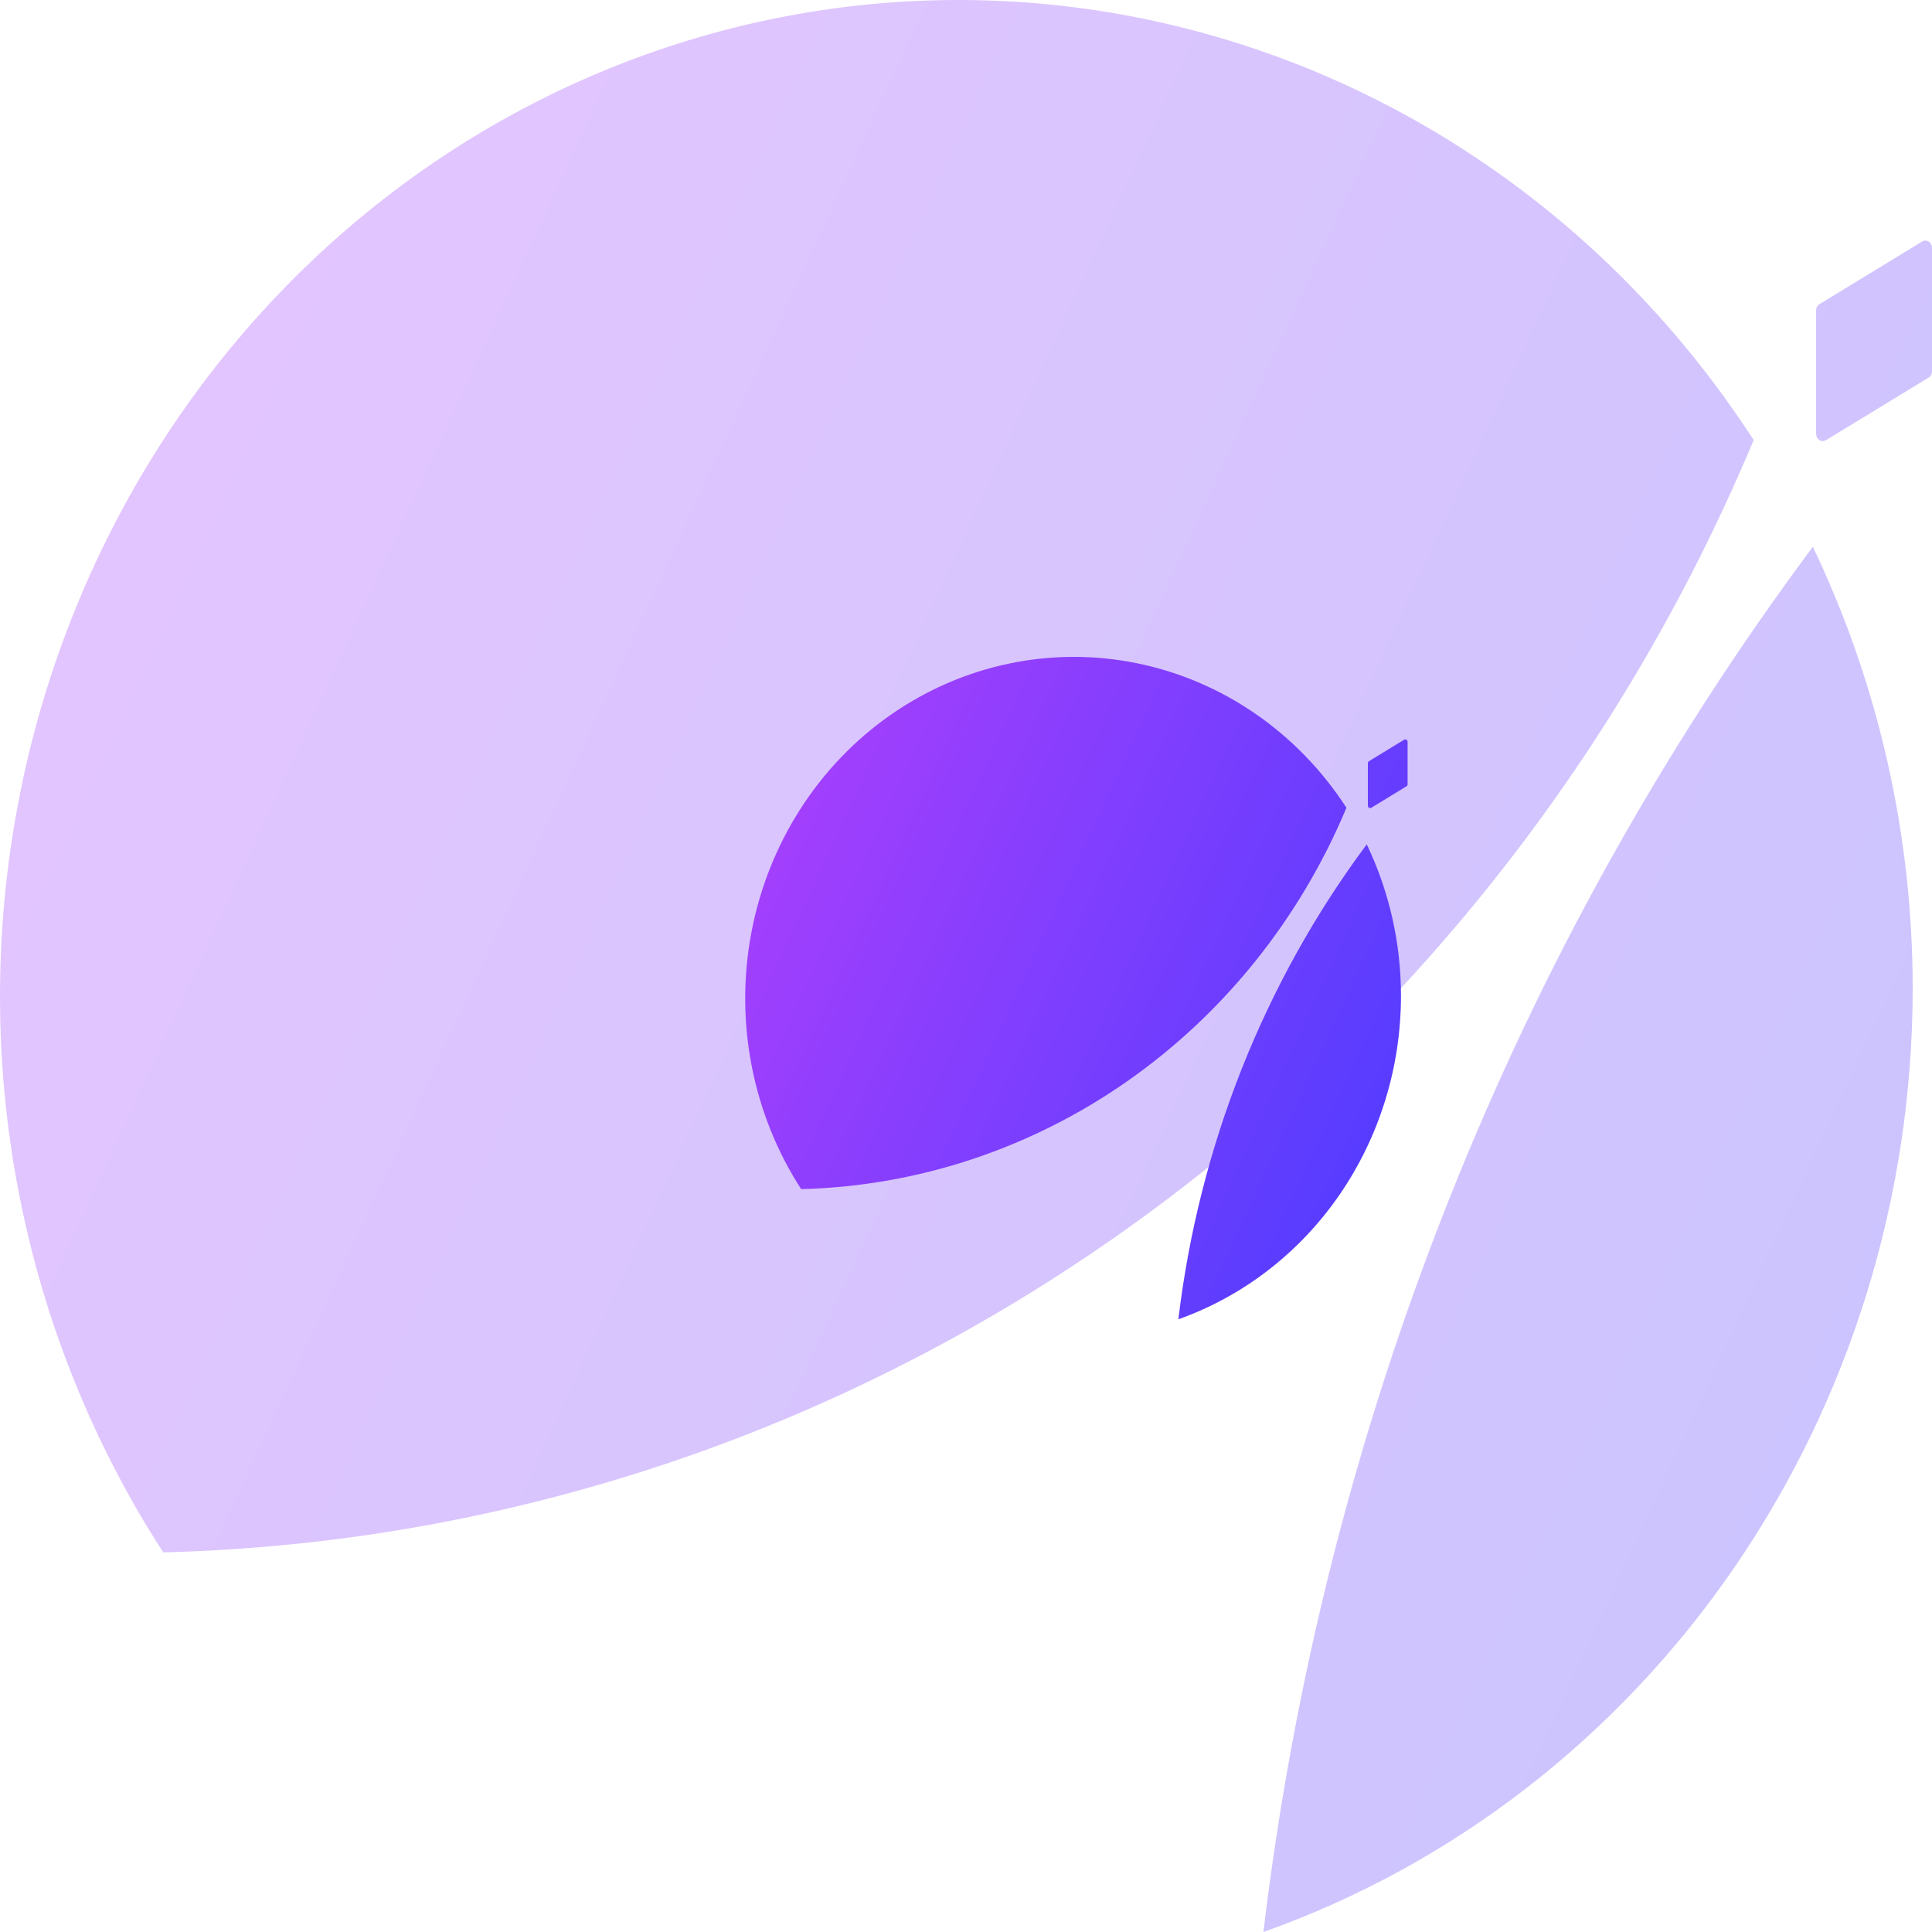 <svg width="350" height="350" viewBox="0 0 350 350" fill="none" xmlns="http://www.w3.org/2000/svg">
<path fill-rule="evenodd" clip-rule="evenodd" d="M317.691 79.724C293.135 138.359 252.969 188.478 201.924 224.178C150.879 259.878 91.081 279.671 29.575 281.228C16.846 261.564 7.967 239.487 3.447 216.257C-1.074 193.027 -1.148 169.099 3.228 145.839C7.604 122.579 16.345 100.443 28.951 80.695C41.558 60.946 57.783 43.972 76.701 30.741C95.619 17.51 116.859 8.281 139.208 3.583C161.557 -1.116 184.578 -1.194 206.956 3.355C229.334 7.903 250.631 16.989 269.629 30.092C288.631 43.196 304.962 60.06 317.691 79.724ZM329 78.6V56.223C329.003 55.991 329.059 55.764 329.171 55.565C329.28 55.365 329.441 55.202 329.626 55.091L348.194 43.761C348.379 43.646 348.586 43.586 348.799 43.586C349.009 43.586 349.216 43.647 349.401 43.762C349.583 43.877 349.734 44.042 349.839 44.24C349.944 44.439 350 44.664 350 44.894V67.27C349.996 67.499 349.94 67.724 349.835 67.922C349.73 68.121 349.58 68.286 349.398 68.403L330.806 79.733C330.62 79.848 330.414 79.908 330.2 79.908C329.99 79.907 329.784 79.847 329.598 79.732C329.416 79.617 329.266 79.452 329.161 79.253C329.056 79.055 329 78.829 329 78.6ZM314.065 284.152C335.156 253.504 346.5 216.765 346.5 179.083C346.507 151.311 340.315 123.917 328.412 99.055C274.172 171.906 239.792 258.585 228.879 350C263.188 337.825 292.974 314.801 314.065 284.152Z" fill="url(#paint0_linear_12804_9548)" fill-opacity="0.3"/>
<g filter="url(#filter0_d_12804_9548)">
<path fill-rule="evenodd" clip-rule="evenodd" d="M243.923 142.334C235.504 162.437 221.732 179.621 204.231 191.861C186.73 204.101 166.228 210.887 145.14 211.421C140.776 204.679 137.732 197.11 136.182 189.145C134.632 181.181 134.606 172.977 136.107 165.002C137.607 157.027 140.604 149.438 144.926 142.667C149.248 135.896 154.811 130.076 161.297 125.54C167.784 121.003 175.066 117.839 182.729 116.228C190.391 114.617 198.284 114.591 205.956 116.15C213.629 117.71 220.931 120.825 227.444 125.317C233.959 129.81 239.558 135.592 243.923 142.334ZM247.8 141.949V134.277C247.801 134.197 247.82 134.119 247.859 134.051C247.896 133.982 247.951 133.926 248.015 133.888L254.381 130.004C254.444 129.964 254.515 129.944 254.588 129.944C254.66 129.944 254.731 129.965 254.795 130.004C254.857 130.043 254.909 130.1 254.945 130.168C254.981 130.236 255 130.314 255 130.392V138.064C254.999 138.143 254.98 138.22 254.944 138.288C254.908 138.356 254.856 138.412 254.794 138.453L248.419 142.337C248.356 142.376 248.285 142.397 248.212 142.397C248.14 142.397 248.069 142.376 248.005 142.337C247.943 142.297 247.891 142.241 247.855 142.173C247.819 142.104 247.8 142.027 247.8 141.949ZM242.68 212.424C249.911 201.916 253.8 189.32 253.8 176.4C253.802 166.878 251.68 157.486 247.598 148.962C229.002 173.939 217.214 203.658 213.473 235C225.236 230.826 235.448 222.932 242.68 212.424Z" fill="url(#paint1_linear_12804_9548)"/>
</g>
<defs>
<filter id="filter0_d_12804_9548" x="131" y="115" width="128" height="128" filterUnits="userSpaceOnUse" color-interpolation-filters="sRGB">
<feFlood flood-opacity="0" result="BackgroundImageFix"/>
<feColorMatrix in="SourceAlpha" type="matrix" values="0 0 0 0 0 0 0 0 0 0 0 0 0 0 0 0 0 0 127 0" result="hardAlpha"/>
<feOffset dy="4"/>
<feGaussianBlur stdDeviation="2"/>
<feComposite in2="hardAlpha" operator="out"/>
<feColorMatrix type="matrix" values="0 0 0 0 0 0 0 0 0 0 0 0 0 0 0 0 0 0 0.25 0"/>
<feBlend mode="normal" in2="BackgroundImageFix" result="effect1_dropShadow_12804_9548"/>
<feBlend mode="normal" in="SourceGraphic" in2="effect1_dropShadow_12804_9548" result="shape"/>
</filter>
<linearGradient id="paint0_linear_12804_9548" x1="-139.755" y1="105.919" x2="356.301" y2="334.978" gradientUnits="userSpaceOnUse">
<stop stop-color="#C040FC"/>
<stop offset="1" stop-color="#4B3CFF"/>
</linearGradient>
<linearGradient id="paint1_linear_12804_9548" x1="87.084" y1="151.315" x2="257.16" y2="229.85" gradientUnits="userSpaceOnUse">
<stop stop-color="#C040FC"/>
<stop offset="1" stop-color="#4B3CFF"/>
</linearGradient>
</defs>
</svg>
